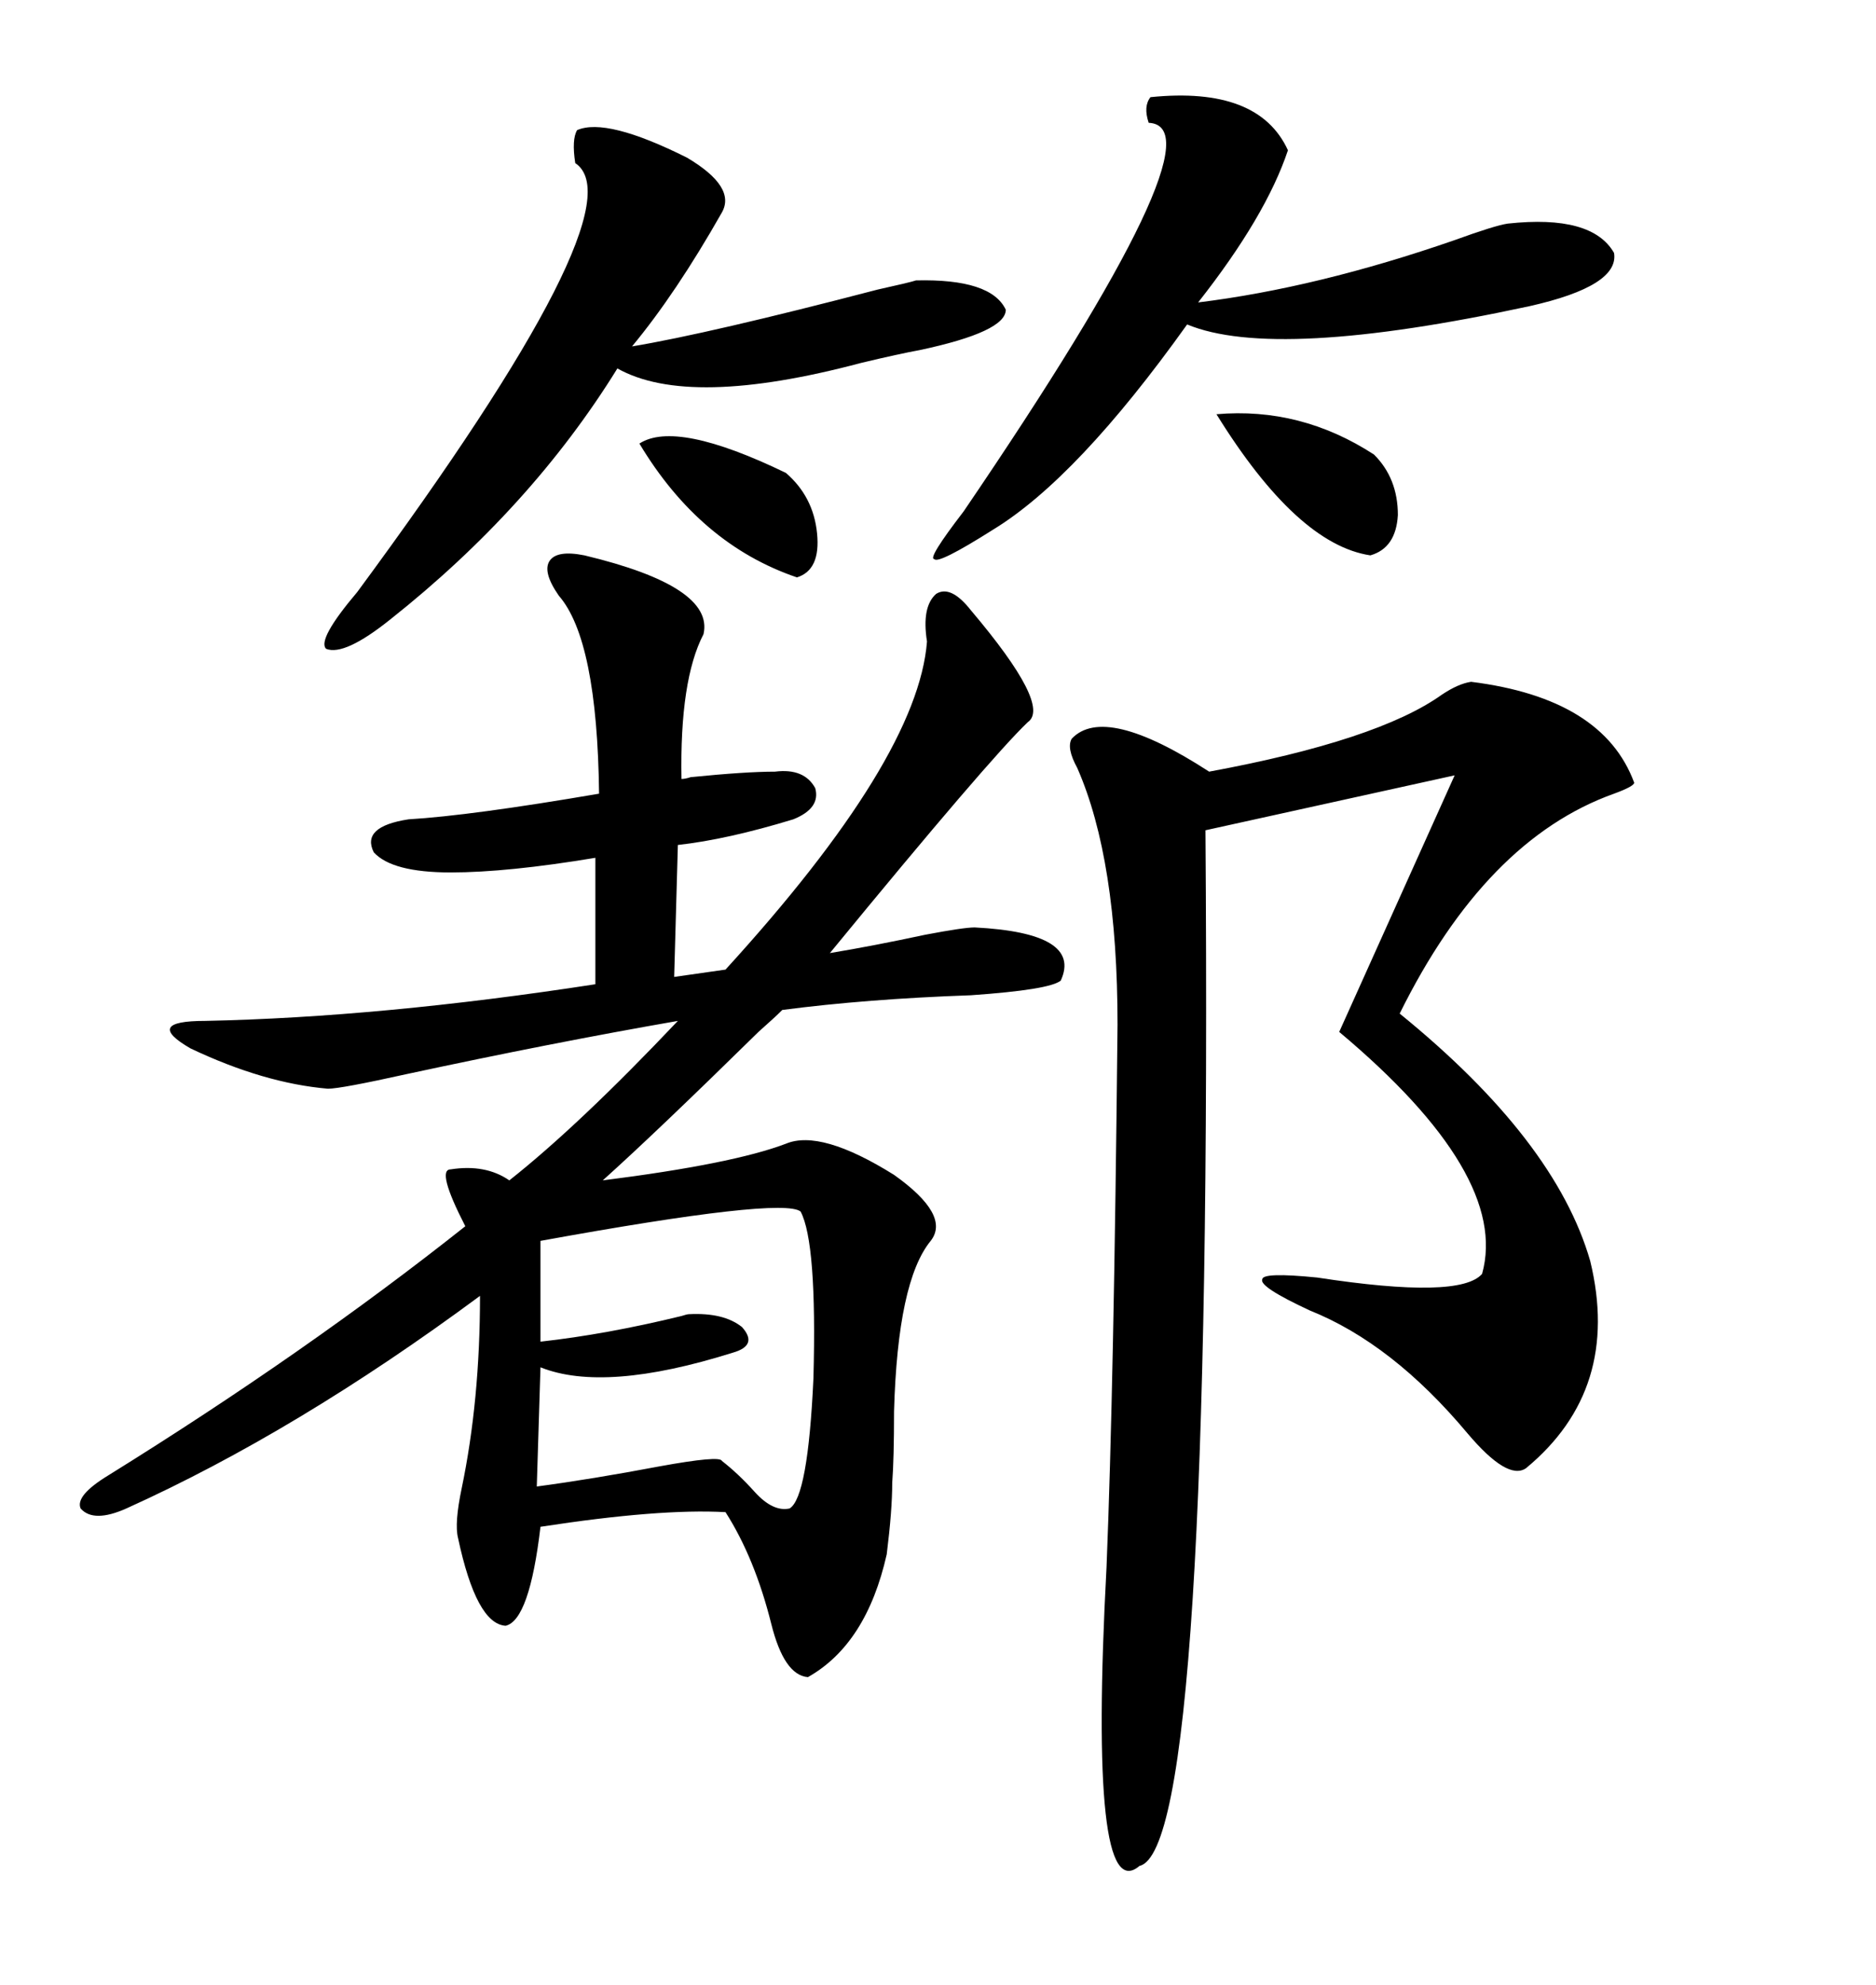 <svg xmlns="http://www.w3.org/2000/svg" xmlns:xlink="http://www.w3.org/1999/xlink" width="300" height="317.285"><path d="M93.46 88.77L93.46 88.77Q114.26 93.75 112.50 101.37L112.50 101.37Q108.69 108.69 108.98 124.51L108.98 124.51Q109.57 124.51 110.45 124.22L110.45 124.22Q119.24 123.34 123.93 123.34L123.93 123.34Q128.61 122.75 130.37 125.98L130.37 125.98Q131.25 129.20 126.86 130.96L126.86 130.96Q116.31 134.18 108.40 135.06L108.40 135.06L107.81 156.15L116.02 154.98Q146.78 121.29 148.24 102.54L148.24 102.54Q147.36 96.97 149.71 94.92L149.71 94.92Q152.05 93.46 155.27 97.56L155.27 97.56Q168.16 112.79 164.36 115.43L164.36 115.43Q158.20 121.29 132.71 152.34L132.71 152.34Q139.75 151.17 147.95 149.41L147.95 149.41Q154.10 148.24 155.86 148.24L155.86 148.24Q173.14 149.12 169.63 156.74L169.63 156.74Q167.87 158.20 155.27 159.08L155.27 159.08Q138.57 159.67 125.10 161.43L125.10 161.43Q123.93 162.60 121.29 164.94L121.29 164.94Q104.88 181.05 96.39 188.67L96.39 188.67Q117.19 186.04 125.68 182.81L125.68 182.81Q131.25 180.47 142.97 187.79L142.97 187.79Q152.05 194.24 148.83 198.34L148.83 198.34Q143.55 204.79 142.97 225.59L142.97 225.59Q142.97 233.20 142.68 237.01L142.68 237.01Q142.68 241.41 141.80 248.44L141.80 248.44Q138.57 262.79 129.20 268.07L129.20 268.07Q125.39 267.77 123.34 259.57L123.34 259.57Q120.70 249.02 116.02 241.70L116.02 241.70Q105.47 241.11 86.43 244.04L86.43 244.04Q84.67 258.98 80.86 259.86L80.86 259.86Q76.17 259.57 73.24 245.80L73.24 245.80Q72.66 243.46 73.83 237.89L73.83 237.89Q76.76 223.83 76.76 207.13L76.76 207.13Q47.46 228.81 20.21 241.11L20.21 241.11Q14.94 243.46 12.89 241.11L12.89 241.11Q12.01 239.06 17.29 235.84L17.29 235.84Q48.93 216.21 74.41 196.00L74.41 196.00Q69.73 186.91 72.07 186.91L72.07 186.91Q77.64 186.04 81.45 188.67L81.45 188.67Q92.58 179.88 108.40 163.18L108.40 163.18Q88.18 166.70 65.04 171.68L65.04 171.68Q54.49 174.02 52.44 174.02L52.44 174.02Q42.19 173.14 30.47 167.58L30.47 167.58Q22.85 163.18 32.81 163.18L32.81 163.18Q60.94 162.60 95.21 157.32L95.21 157.32L95.21 137.11Q81.15 139.45 72.07 139.45L72.07 139.45Q62.70 139.45 59.77 136.23L59.77 136.23Q57.71 132.13 65.33 130.96L65.33 130.96Q75.29 130.37 95.80 126.86L95.80 126.86Q95.51 102.25 89.36 95.21L89.36 95.21Q86.72 91.41 87.89 89.65L87.89 89.65Q89.06 87.89 93.46 88.77ZM235.25 108.98L235.25 108.98Q256.35 111.62 261.33 125.10L261.33 125.10Q261.33 125.68 258.11 126.86L258.11 126.86Q237.60 134.18 223.83 162.01L223.83 162.01Q248.73 182.23 254.30 201.56L254.30 201.56Q259.28 222.07 244.04 234.67L244.04 234.67Q241.11 236.72 234.67 229.10L234.67 229.10Q222.66 214.75 209.47 209.47L209.47 209.47Q201.27 205.66 201.86 204.49L201.86 204.49Q201.86 203.32 210.64 204.20L210.64 204.20Q233.50 207.71 237.01 203.61L237.01 203.61Q241.41 187.79 214.16 164.94L214.16 164.94L232.62 123.93L192.77 132.71Q193.95 295.61 182.23 298.24L182.23 298.24Q174.02 305.27 176.95 250.49L176.95 250.49Q178.13 221.48 178.71 163.77L178.71 163.77Q178.71 137.40 172.27 122.75L172.27 122.75Q170.51 119.53 171.39 118.07L171.39 118.07Q176.66 112.50 193.36 123.34L193.36 123.34Q220.31 118.36 230.57 111.04L230.57 111.04Q233.20 109.28 235.25 108.98ZM92.29 20.80L92.29 20.80Q96.97 18.75 109.86 25.20L109.86 25.20Q117.77 29.88 115.43 33.98L115.43 33.98Q108.11 46.88 101.07 55.37L101.07 55.37Q113.38 53.32 140.33 46.29L140.33 46.29Q145.61 45.12 146.48 44.82L146.48 44.82Q158.50 44.53 160.84 49.51L160.84 49.51Q160.84 53.03 147.07 55.96L147.07 55.96Q143.85 56.54 137.70 58.01L137.70 58.01Q110.16 65.33 98.73 58.89L98.73 58.89Q84.96 81.15 62.40 99.02L62.40 99.02Q55.08 104.88 52.15 103.71L52.15 103.71Q50.68 102.25 57.13 94.63L57.13 94.63Q102.54 33.11 91.99 26.07L91.99 26.07Q91.41 22.27 92.29 20.80ZM183.98 15.53L183.98 15.53Q201.27 13.77 205.96 24.02L205.96 24.02Q202.44 34.57 191.60 48.34L191.60 48.34Q210.64 46.00 232.62 38.38L232.62 38.38Q239.06 36.04 241.11 35.74L241.11 35.74Q254.59 34.28 258.11 40.43L258.11 40.43Q258.98 45.70 244.63 48.93L244.63 48.93Q203.91 57.71 189.84 51.86L189.84 51.86Q172.27 76.46 158.79 84.67L158.79 84.67Q150 90.23 149.41 89.36L149.41 89.36Q148.24 89.36 154.10 81.74L154.10 81.74Q196.00 20.21 183.69 19.63L183.69 19.63Q182.81 16.99 183.98 15.53ZM128.03 193.65L128.03 193.65Q125.10 191.31 86.43 198.34L86.43 198.34L86.43 214.45Q96.97 213.28 108.98 210.35L108.98 210.35Q109.86 210.06 110.16 210.06L110.16 210.06Q115.72 209.77 118.65 212.11L118.65 212.11Q121.29 215.04 117.19 216.21L117.19 216.21Q96.68 222.66 86.43 218.55L86.43 218.55L85.84 237.60Q94.63 236.43 105.47 234.38L105.47 234.38Q115.14 232.62 115.43 233.50L115.43 233.50Q118.07 235.55 120.70 238.48L120.70 238.48Q123.63 241.70 126.27 241.11L126.27 241.11Q129.20 239.36 130.08 220.31L130.08 220.31Q130.66 198.63 128.03 193.65ZM194.53 66.21L194.53 66.21Q208.01 65.04 219.73 72.66L219.73 72.66Q223.54 76.46 223.54 82.32L223.54 82.32Q223.24 87.60 219.14 88.77L219.14 88.77Q207.42 87.01 194.53 66.21ZM102.25 70.90L102.25 70.90Q108.11 67.09 125.68 75.59L125.68 75.59Q130.08 79.39 130.66 85.25L130.66 85.25Q131.25 91.11 127.44 92.29L127.44 92.29Q111.91 87.01 102.25 70.90Z"/></svg>